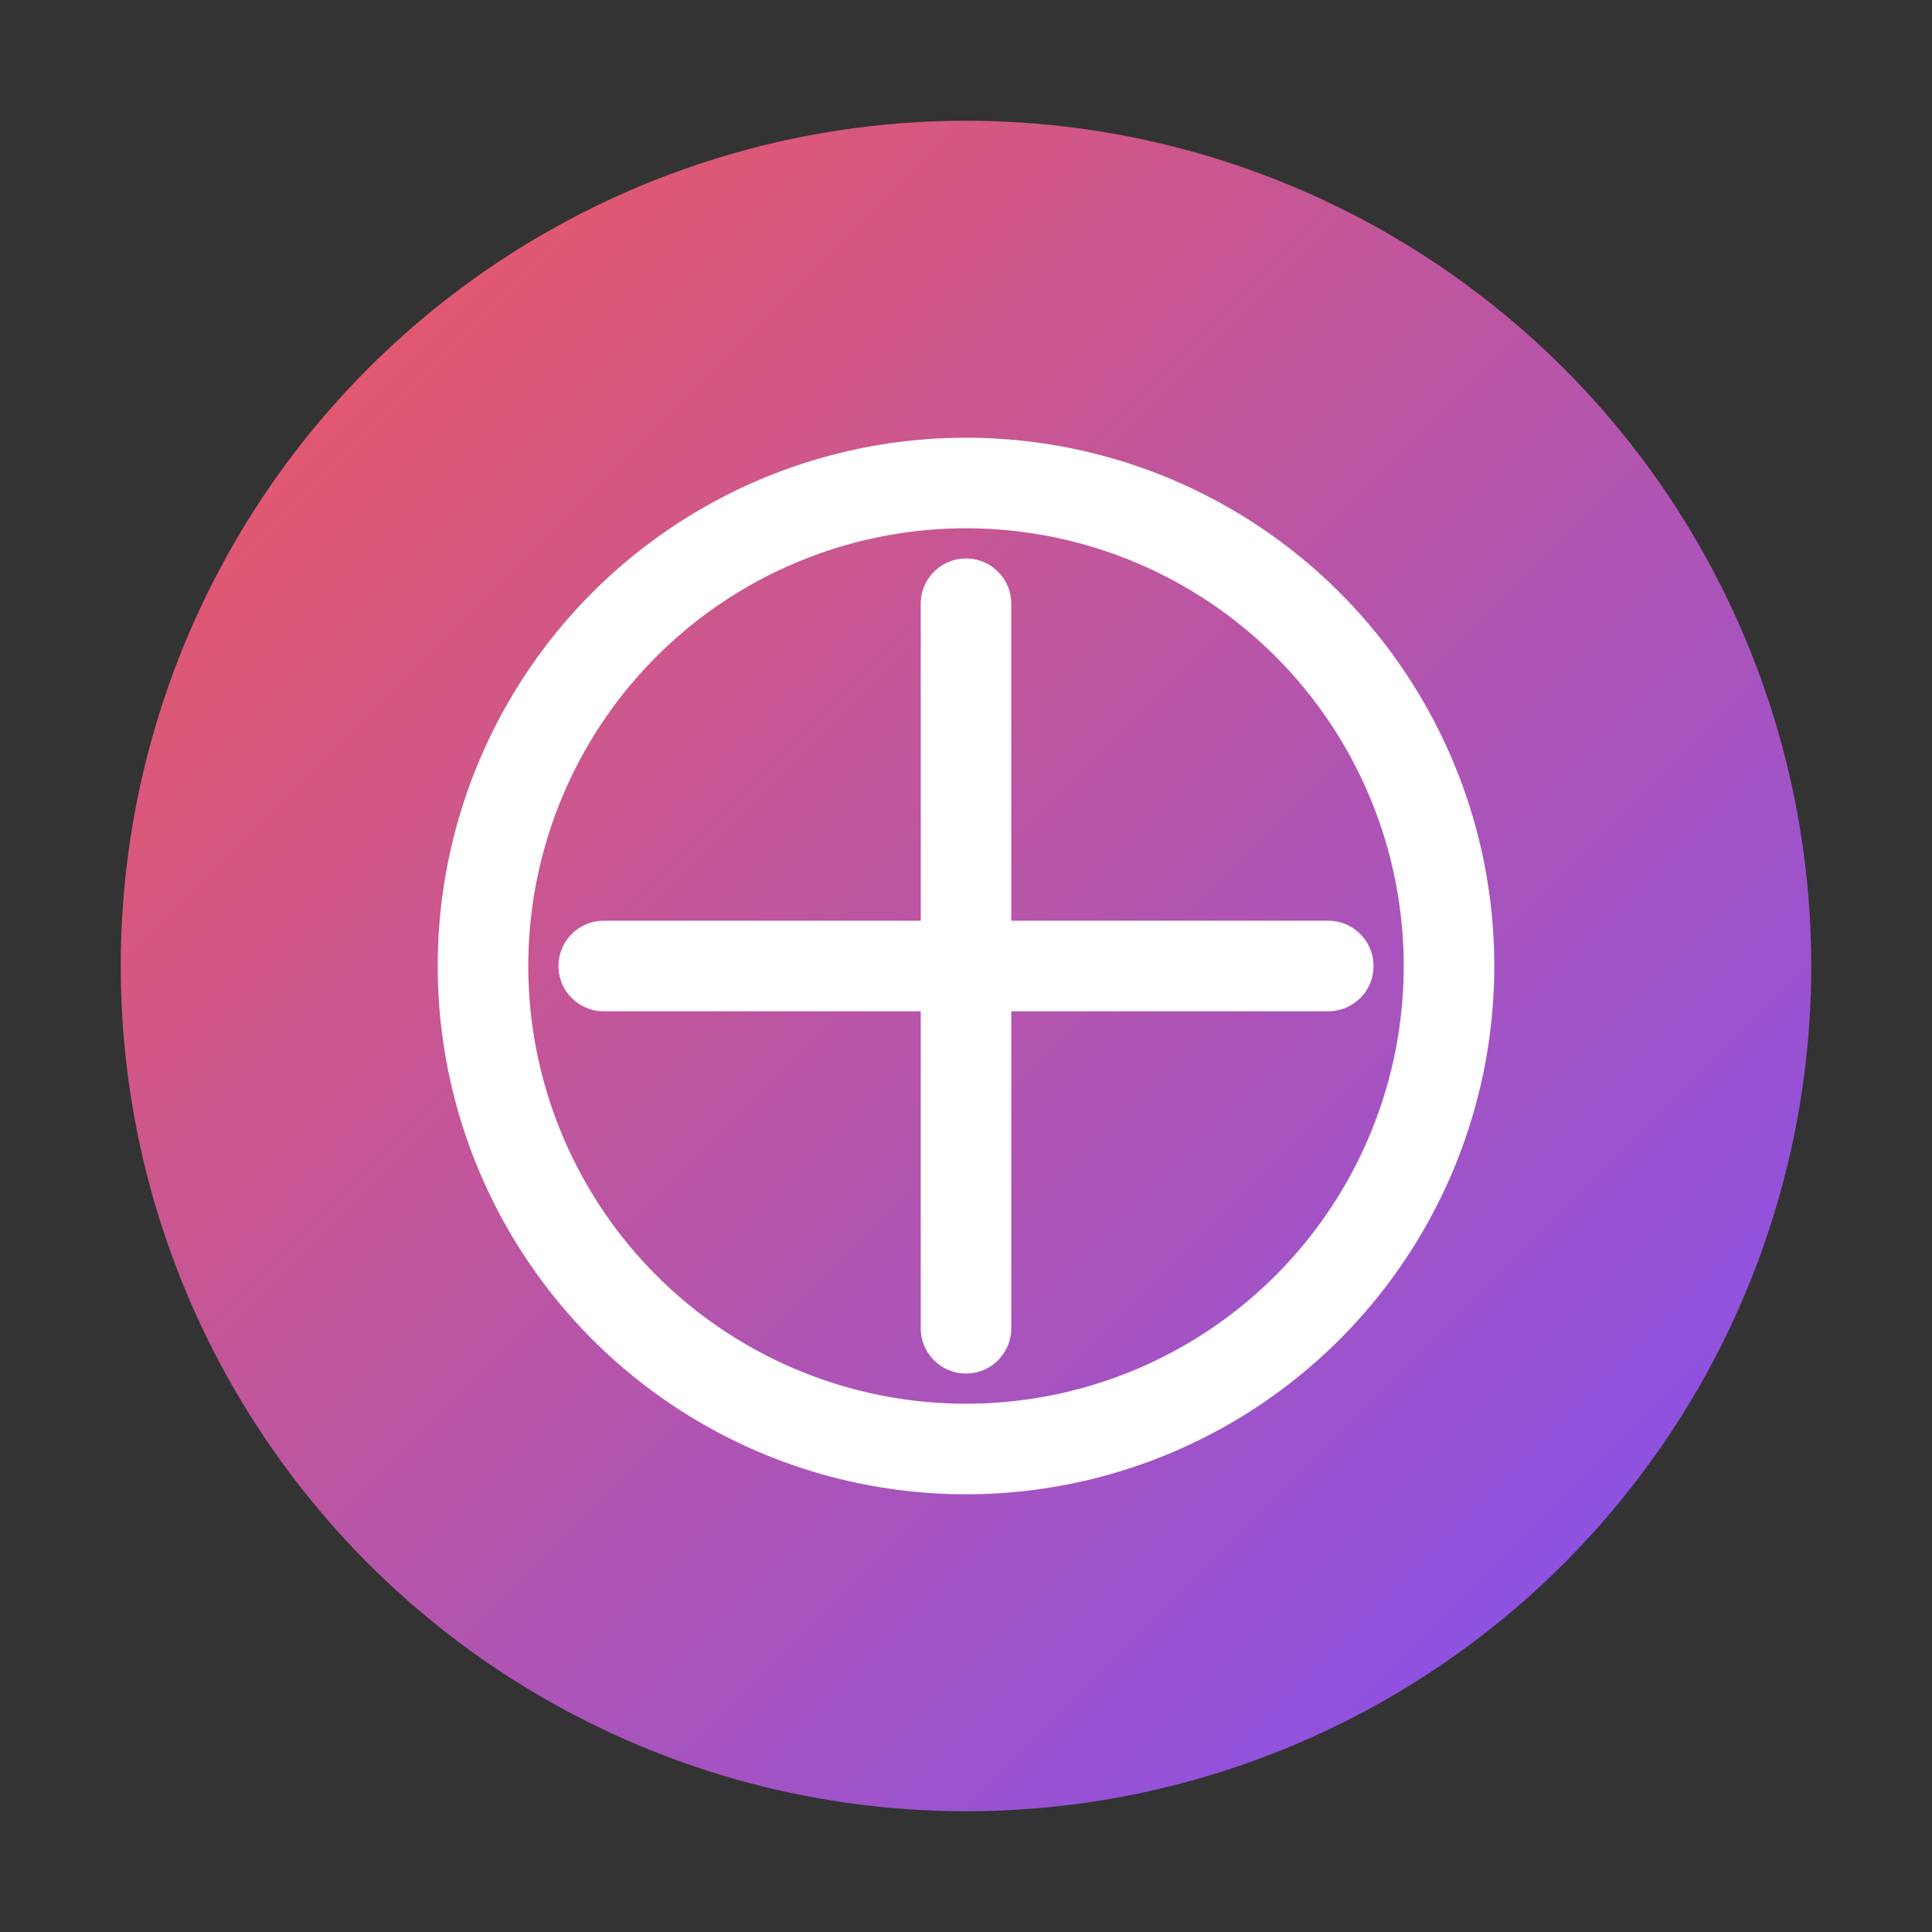 <svg xmlns="http://www.w3.org/2000/svg" width="32" height="32" viewBox="0 0 32 32">
    <rect x="0" y="0" width="32" height="32" fill="#333333" stroke="none"/>
    <defs>
        <linearGradient id="favicon-gradient" x1="0%" y1="0%" x2="100%" y2="100%">
            <stop offset="0%" stop-color="#F25A5A"/>
            <stop offset="100%" stop-color="#7D50F7"/>
        </linearGradient>
    </defs>
    <circle cx="16" cy="16" r="14" fill="url(#favicon-gradient)"/>
    <circle cx="16" cy="16" r="8" fill="none" stroke="#FFF" stroke-width="1.5"/>
    <path d="M16 10v12M10 16h12" stroke="#FFF" stroke-width="1.5" stroke-linecap="round"/>
</svg>
